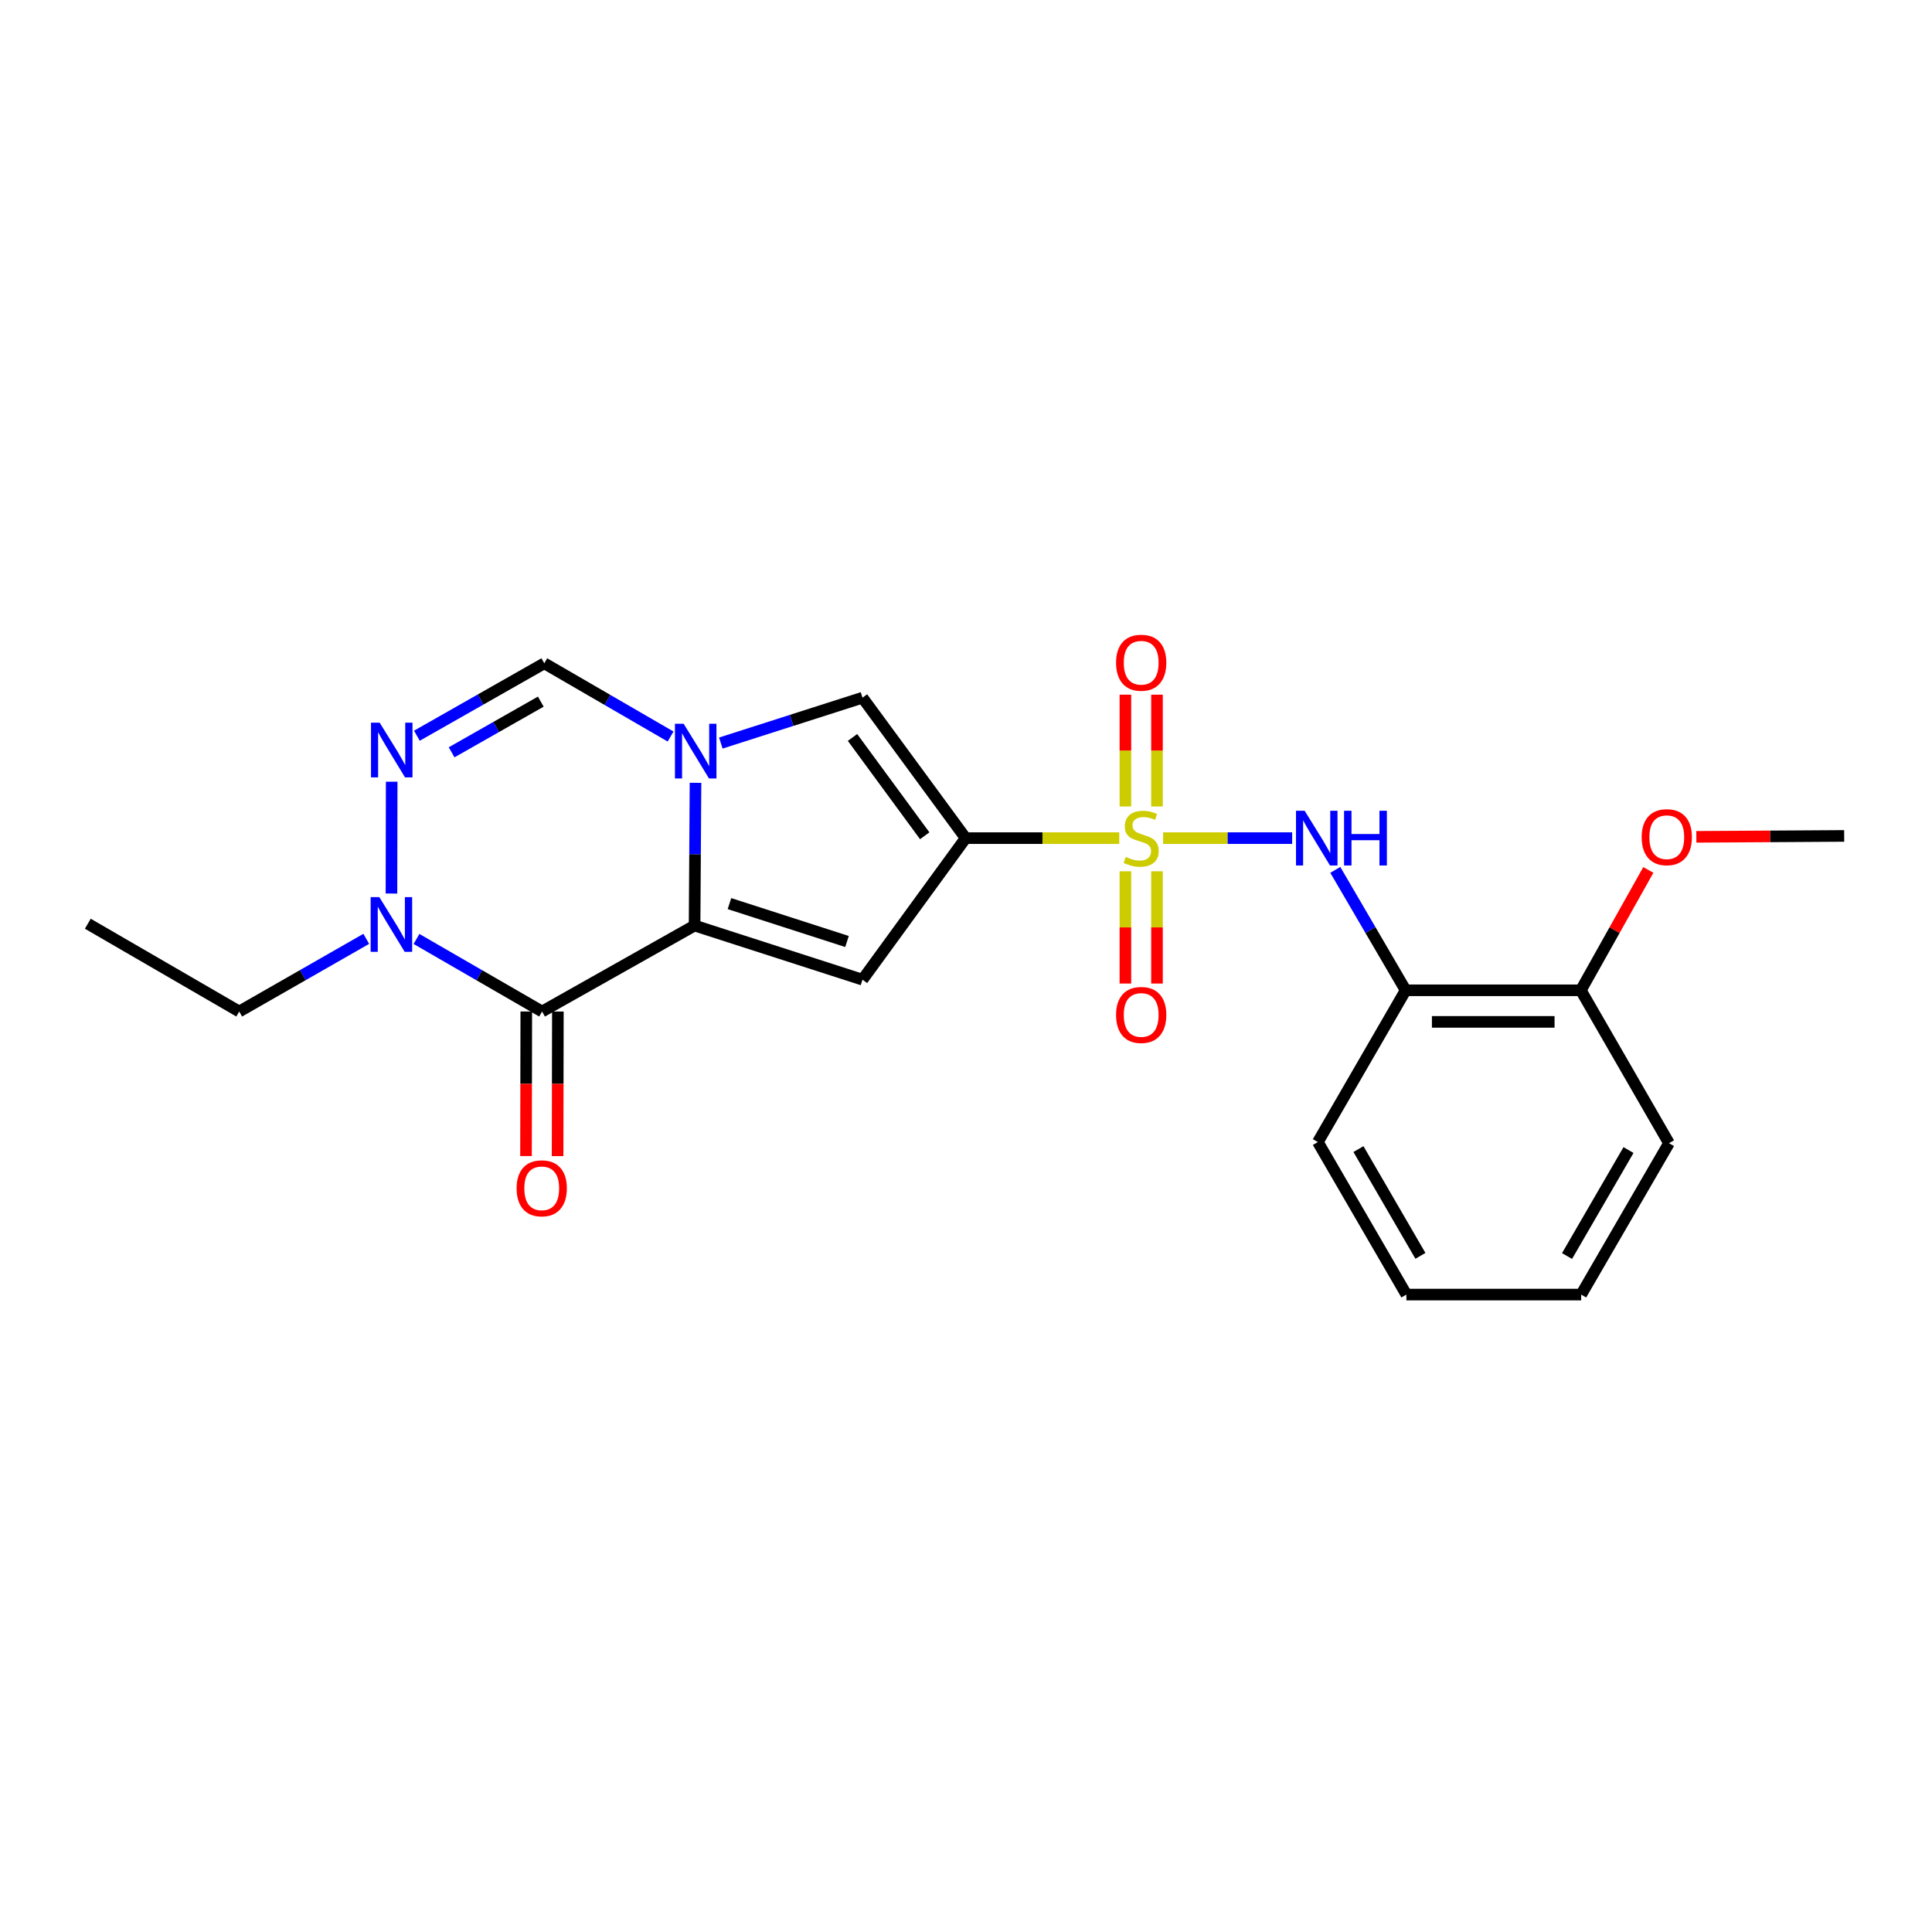<?xml version='1.0' encoding='iso-8859-1'?>
<svg version='1.1' baseProfile='full'
              xmlns='http://www.w3.org/2000/svg'
                      xmlns:rdkit='http://www.rdkit.org/xml'
                      xmlns:xlink='http://www.w3.org/1999/xlink'
                  xml:space='preserve'
width='1000px' height='1000px' viewBox='0 0 1000 1000'>
<!-- END OF HEADER -->
<rect style='opacity:1.0;fill:#FFFFFF;stroke:none' width='1000' height='1000' x='0' y='0'> </rect>
<path class='bond-0' d='M 579.327,433.814 L 539.573,433.814' style='fill:none;fill-rule:evenodd;stroke:#CCCC00;stroke-width:6px;stroke-linecap:butt;stroke-linejoin:miter;stroke-opacity:1' />
<path class='bond-0' d='M 539.573,433.814 L 499.818,433.814' style='fill:none;fill-rule:evenodd;stroke:#000000;stroke-width:6px;stroke-linecap:butt;stroke-linejoin:miter;stroke-opacity:1' />
<path class='bond-8' d='M 602.03,433.814 L 635.425,433.814' style='fill:none;fill-rule:evenodd;stroke:#CCCC00;stroke-width:6px;stroke-linecap:butt;stroke-linejoin:miter;stroke-opacity:1' />
<path class='bond-8' d='M 635.425,433.814 L 668.82,433.814' style='fill:none;fill-rule:evenodd;stroke:#0000FF;stroke-width:6px;stroke-linecap:butt;stroke-linejoin:miter;stroke-opacity:1' />
<path class='bond-11' d='M 598.853,417.422 L 598.853,388.494' style='fill:none;fill-rule:evenodd;stroke:#CCCC00;stroke-width:6px;stroke-linecap:butt;stroke-linejoin:miter;stroke-opacity:1' />
<path class='bond-11' d='M 598.853,388.494 L 598.853,359.567' style='fill:none;fill-rule:evenodd;stroke:#FF0000;stroke-width:6px;stroke-linecap:butt;stroke-linejoin:miter;stroke-opacity:1' />
<path class='bond-11' d='M 582.504,417.422 L 582.504,388.494' style='fill:none;fill-rule:evenodd;stroke:#CCCC00;stroke-width:6px;stroke-linecap:butt;stroke-linejoin:miter;stroke-opacity:1' />
<path class='bond-11' d='M 582.504,388.494 L 582.504,359.567' style='fill:none;fill-rule:evenodd;stroke:#FF0000;stroke-width:6px;stroke-linecap:butt;stroke-linejoin:miter;stroke-opacity:1' />
<path class='bond-12' d='M 582.504,450.98 L 582.504,480.029' style='fill:none;fill-rule:evenodd;stroke:#CCCC00;stroke-width:6px;stroke-linecap:butt;stroke-linejoin:miter;stroke-opacity:1' />
<path class='bond-12' d='M 582.504,480.029 L 582.504,509.078' style='fill:none;fill-rule:evenodd;stroke:#FF0000;stroke-width:6px;stroke-linecap:butt;stroke-linejoin:miter;stroke-opacity:1' />
<path class='bond-12' d='M 598.853,450.98 L 598.853,480.029' style='fill:none;fill-rule:evenodd;stroke:#CCCC00;stroke-width:6px;stroke-linecap:butt;stroke-linejoin:miter;stroke-opacity:1' />
<path class='bond-12' d='M 598.853,480.029 L 598.853,509.078' style='fill:none;fill-rule:evenodd;stroke:#FF0000;stroke-width:6px;stroke-linecap:butt;stroke-linejoin:miter;stroke-opacity:1' />
<path class='bond-4' d='M 499.818,433.814 L 446.423,507.081' style='fill:none;fill-rule:evenodd;stroke:#000000;stroke-width:6px;stroke-linecap:butt;stroke-linejoin:miter;stroke-opacity:1' />
<path class='bond-5' d='M 499.818,433.814 L 446.423,361.128' style='fill:none;fill-rule:evenodd;stroke:#000000;stroke-width:6px;stroke-linecap:butt;stroke-linejoin:miter;stroke-opacity:1' />
<path class='bond-5' d='M 478.634,432.589 L 441.257,381.709' style='fill:none;fill-rule:evenodd;stroke:#000000;stroke-width:6px;stroke-linecap:butt;stroke-linejoin:miter;stroke-opacity:1' />
<path class='bond-1' d='M 359.514,479.062 L 446.423,507.081' style='fill:none;fill-rule:evenodd;stroke:#000000;stroke-width:6px;stroke-linecap:butt;stroke-linejoin:miter;stroke-opacity:1' />
<path class='bond-1' d='M 377.567,467.705 L 438.403,487.319' style='fill:none;fill-rule:evenodd;stroke:#000000;stroke-width:6px;stroke-linecap:butt;stroke-linejoin:miter;stroke-opacity:1' />
<path class='bond-3' d='M 359.514,479.062 L 280.579,523.557' style='fill:none;fill-rule:evenodd;stroke:#000000;stroke-width:6px;stroke-linecap:butt;stroke-linejoin:miter;stroke-opacity:1' />
<path class='bond-23' d='M 359.514,479.062 L 359.752,442.122' style='fill:none;fill-rule:evenodd;stroke:#000000;stroke-width:6px;stroke-linecap:butt;stroke-linejoin:miter;stroke-opacity:1' />
<path class='bond-23' d='M 359.752,442.122 L 359.989,405.183' style='fill:none;fill-rule:evenodd;stroke:#0000FF;stroke-width:6px;stroke-linecap:butt;stroke-linejoin:miter;stroke-opacity:1' />
<path class='bond-2' d='M 373.101,384.601 L 409.762,372.864' style='fill:none;fill-rule:evenodd;stroke:#0000FF;stroke-width:6px;stroke-linecap:butt;stroke-linejoin:miter;stroke-opacity:1' />
<path class='bond-2' d='M 409.762,372.864 L 446.423,361.128' style='fill:none;fill-rule:evenodd;stroke:#000000;stroke-width:6px;stroke-linecap:butt;stroke-linejoin:miter;stroke-opacity:1' />
<path class='bond-9' d='M 347.09,381.225 L 314.407,362.276' style='fill:none;fill-rule:evenodd;stroke:#0000FF;stroke-width:6px;stroke-linecap:butt;stroke-linejoin:miter;stroke-opacity:1' />
<path class='bond-9' d='M 314.407,362.276 L 281.723,343.326' style='fill:none;fill-rule:evenodd;stroke:#000000;stroke-width:6px;stroke-linecap:butt;stroke-linejoin:miter;stroke-opacity:1' />
<path class='bond-7' d='M 280.579,523.557 L 248.08,504.781' style='fill:none;fill-rule:evenodd;stroke:#000000;stroke-width:6px;stroke-linecap:butt;stroke-linejoin:miter;stroke-opacity:1' />
<path class='bond-7' d='M 248.08,504.781 L 215.58,486.005' style='fill:none;fill-rule:evenodd;stroke:#0000FF;stroke-width:6px;stroke-linecap:butt;stroke-linejoin:miter;stroke-opacity:1' />
<path class='bond-13' d='M 272.405,523.54 L 272.331,560.954' style='fill:none;fill-rule:evenodd;stroke:#000000;stroke-width:6px;stroke-linecap:butt;stroke-linejoin:miter;stroke-opacity:1' />
<path class='bond-13' d='M 272.331,560.954 L 272.256,598.367' style='fill:none;fill-rule:evenodd;stroke:#FF0000;stroke-width:6px;stroke-linecap:butt;stroke-linejoin:miter;stroke-opacity:1' />
<path class='bond-13' d='M 288.753,523.573 L 288.679,560.986' style='fill:none;fill-rule:evenodd;stroke:#000000;stroke-width:6px;stroke-linecap:butt;stroke-linejoin:miter;stroke-opacity:1' />
<path class='bond-13' d='M 288.679,560.986 L 288.604,598.399' style='fill:none;fill-rule:evenodd;stroke:#FF0000;stroke-width:6px;stroke-linecap:butt;stroke-linejoin:miter;stroke-opacity:1' />
<path class='bond-6' d='M 215.781,380.807 L 248.752,362.067' style='fill:none;fill-rule:evenodd;stroke:#0000FF;stroke-width:6px;stroke-linecap:butt;stroke-linejoin:miter;stroke-opacity:1' />
<path class='bond-6' d='M 248.752,362.067 L 281.723,343.326' style='fill:none;fill-rule:evenodd;stroke:#000000;stroke-width:6px;stroke-linecap:butt;stroke-linejoin:miter;stroke-opacity:1' />
<path class='bond-6' d='M 233.751,389.398 L 256.83,376.279' style='fill:none;fill-rule:evenodd;stroke:#0000FF;stroke-width:6px;stroke-linecap:butt;stroke-linejoin:miter;stroke-opacity:1' />
<path class='bond-6' d='M 256.83,376.279 L 279.91,363.161' style='fill:none;fill-rule:evenodd;stroke:#000000;stroke-width:6px;stroke-linecap:butt;stroke-linejoin:miter;stroke-opacity:1' />
<path class='bond-25' d='M 202.737,404.62 L 202.621,462.492' style='fill:none;fill-rule:evenodd;stroke:#0000FF;stroke-width:6px;stroke-linecap:butt;stroke-linejoin:miter;stroke-opacity:1' />
<path class='bond-15' d='M 189.58,485.94 L 156.699,504.748' style='fill:none;fill-rule:evenodd;stroke:#0000FF;stroke-width:6px;stroke-linecap:butt;stroke-linejoin:miter;stroke-opacity:1' />
<path class='bond-15' d='M 156.699,504.748 L 123.817,523.557' style='fill:none;fill-rule:evenodd;stroke:#000000;stroke-width:6px;stroke-linecap:butt;stroke-linejoin:miter;stroke-opacity:1' />
<path class='bond-10' d='M 691.152,450.254 L 709.355,481.415' style='fill:none;fill-rule:evenodd;stroke:#0000FF;stroke-width:6px;stroke-linecap:butt;stroke-linejoin:miter;stroke-opacity:1' />
<path class='bond-10' d='M 709.355,481.415 L 727.559,512.576' style='fill:none;fill-rule:evenodd;stroke:#000000;stroke-width:6px;stroke-linecap:butt;stroke-linejoin:miter;stroke-opacity:1' />
<path class='bond-14' d='M 727.559,512.576 L 818.237,512.576' style='fill:none;fill-rule:evenodd;stroke:#000000;stroke-width:6px;stroke-linecap:butt;stroke-linejoin:miter;stroke-opacity:1' />
<path class='bond-14' d='M 741.161,528.924 L 804.635,528.924' style='fill:none;fill-rule:evenodd;stroke:#000000;stroke-width:6px;stroke-linecap:butt;stroke-linejoin:miter;stroke-opacity:1' />
<path class='bond-17' d='M 727.559,512.576 L 682.12,591.13' style='fill:none;fill-rule:evenodd;stroke:#000000;stroke-width:6px;stroke-linecap:butt;stroke-linejoin:miter;stroke-opacity:1' />
<path class='bond-16' d='M 818.237,512.576 L 835.704,481.426' style='fill:none;fill-rule:evenodd;stroke:#000000;stroke-width:6px;stroke-linecap:butt;stroke-linejoin:miter;stroke-opacity:1' />
<path class='bond-16' d='M 835.704,481.426 L 853.171,450.275' style='fill:none;fill-rule:evenodd;stroke:#FF0000;stroke-width:6px;stroke-linecap:butt;stroke-linejoin:miter;stroke-opacity:1' />
<path class='bond-18' d='M 818.237,512.576 L 863.867,591.711' style='fill:none;fill-rule:evenodd;stroke:#000000;stroke-width:6px;stroke-linecap:butt;stroke-linejoin:miter;stroke-opacity:1' />
<path class='bond-20' d='M 123.817,523.557 L 45.455,478.118' style='fill:none;fill-rule:evenodd;stroke:#000000;stroke-width:6px;stroke-linecap:butt;stroke-linejoin:miter;stroke-opacity:1' />
<path class='bond-19' d='M 878.018,433.146 L 916.282,432.908' style='fill:none;fill-rule:evenodd;stroke:#FF0000;stroke-width:6px;stroke-linecap:butt;stroke-linejoin:miter;stroke-opacity:1' />
<path class='bond-19' d='M 916.282,432.908 L 954.545,432.669' style='fill:none;fill-rule:evenodd;stroke:#000000;stroke-width:6px;stroke-linecap:butt;stroke-linejoin:miter;stroke-opacity:1' />
<path class='bond-21' d='M 682.12,591.13 L 727.94,670.074' style='fill:none;fill-rule:evenodd;stroke:#000000;stroke-width:6px;stroke-linecap:butt;stroke-linejoin:miter;stroke-opacity:1' />
<path class='bond-21' d='M 703.132,594.764 L 735.206,650.025' style='fill:none;fill-rule:evenodd;stroke:#000000;stroke-width:6px;stroke-linecap:butt;stroke-linejoin:miter;stroke-opacity:1' />
<path class='bond-24' d='M 863.867,591.711 L 818.419,670.074' style='fill:none;fill-rule:evenodd;stroke:#000000;stroke-width:6px;stroke-linecap:butt;stroke-linejoin:miter;stroke-opacity:1' />
<path class='bond-24' d='M 842.908,595.263 L 811.094,650.117' style='fill:none;fill-rule:evenodd;stroke:#000000;stroke-width:6px;stroke-linecap:butt;stroke-linejoin:miter;stroke-opacity:1' />
<path class='bond-22' d='M 727.94,670.074 L 818.419,670.074' style='fill:none;fill-rule:evenodd;stroke:#000000;stroke-width:6px;stroke-linecap:butt;stroke-linejoin:miter;stroke-opacity:1' />
<path  class='atom-0' d='M 582.678 443.534
Q 582.998 443.654, 584.318 444.214
Q 585.638 444.774, 587.078 445.134
Q 588.558 445.454, 589.998 445.454
Q 592.678 445.454, 594.238 444.174
Q 595.798 442.854, 595.798 440.574
Q 595.798 439.014, 594.998 438.054
Q 594.238 437.094, 593.038 436.574
Q 591.838 436.054, 589.838 435.454
Q 587.318 434.694, 585.798 433.974
Q 584.318 433.254, 583.238 431.734
Q 582.198 430.214, 582.198 427.654
Q 582.198 424.094, 584.598 421.894
Q 587.038 419.694, 591.838 419.694
Q 595.118 419.694, 598.838 421.254
L 597.918 424.334
Q 594.518 422.934, 591.958 422.934
Q 589.198 422.934, 587.678 424.094
Q 586.158 425.214, 586.198 427.174
Q 586.198 428.694, 586.958 429.614
Q 587.758 430.534, 588.878 431.054
Q 590.038 431.574, 591.958 432.174
Q 594.518 432.974, 596.038 433.774
Q 597.558 434.574, 598.638 436.214
Q 599.758 437.814, 599.758 440.574
Q 599.758 444.494, 597.118 446.614
Q 594.518 448.694, 590.158 448.694
Q 587.638 448.694, 585.718 448.134
Q 583.838 447.614, 581.598 446.694
L 582.678 443.534
' fill='#CCCC00'/>
<path  class='atom-3' d='M 353.835 374.605
L 363.115 389.605
Q 364.035 391.085, 365.515 393.765
Q 366.995 396.445, 367.075 396.605
L 367.075 374.605
L 370.835 374.605
L 370.835 402.925
L 366.955 402.925
L 356.995 386.525
Q 355.835 384.605, 354.595 382.405
Q 353.395 380.205, 353.035 379.525
L 353.035 402.925
L 349.355 402.925
L 349.355 374.605
L 353.835 374.605
' fill='#0000FF'/>
<path  class='atom-7' d='M 196.51 374.042
L 205.79 389.042
Q 206.71 390.522, 208.19 393.202
Q 209.67 395.882, 209.75 396.042
L 209.75 374.042
L 213.51 374.042
L 213.51 402.362
L 209.63 402.362
L 199.67 385.962
Q 198.51 384.042, 197.27 381.842
Q 196.07 379.642, 195.71 378.962
L 195.71 402.362
L 192.03 402.362
L 192.03 374.042
L 196.51 374.042
' fill='#0000FF'/>
<path  class='atom-8' d='M 196.329 464.339
L 205.609 479.339
Q 206.529 480.819, 208.009 483.499
Q 209.489 486.179, 209.569 486.339
L 209.569 464.339
L 213.329 464.339
L 213.329 492.659
L 209.449 492.659
L 199.489 476.259
Q 198.329 474.339, 197.089 472.139
Q 195.889 469.939, 195.529 469.259
L 195.529 492.659
L 191.849 492.659
L 191.849 464.339
L 196.329 464.339
' fill='#0000FF'/>
<path  class='atom-9' d='M 675.288 419.654
L 684.568 434.654
Q 685.488 436.134, 686.968 438.814
Q 688.448 441.494, 688.528 441.654
L 688.528 419.654
L 692.288 419.654
L 692.288 447.974
L 688.408 447.974
L 678.448 431.574
Q 677.288 429.654, 676.048 427.454
Q 674.848 425.254, 674.488 424.574
L 674.488 447.974
L 670.808 447.974
L 670.808 419.654
L 675.288 419.654
' fill='#0000FF'/>
<path  class='atom-9' d='M 695.688 419.654
L 699.528 419.654
L 699.528 431.694
L 714.008 431.694
L 714.008 419.654
L 717.848 419.654
L 717.848 447.974
L 714.008 447.974
L 714.008 434.894
L 699.528 434.894
L 699.528 447.974
L 695.688 447.974
L 695.688 419.654
' fill='#0000FF'/>
<path  class='atom-12' d='M 577.678 343.025
Q 577.678 336.225, 581.038 332.425
Q 584.398 328.625, 590.678 328.625
Q 596.958 328.625, 600.318 332.425
Q 603.678 336.225, 603.678 343.025
Q 603.678 349.905, 600.278 353.825
Q 596.878 357.705, 590.678 357.705
Q 584.438 357.705, 581.038 353.825
Q 577.678 349.945, 577.678 343.025
M 590.678 354.505
Q 594.998 354.505, 597.318 351.625
Q 599.678 348.705, 599.678 343.025
Q 599.678 337.465, 597.318 334.665
Q 594.998 331.825, 590.678 331.825
Q 586.358 331.825, 583.998 334.625
Q 581.678 337.425, 581.678 343.025
Q 581.678 348.745, 583.998 351.625
Q 586.358 354.505, 590.678 354.505
' fill='#FF0000'/>
<path  class='atom-13' d='M 577.678 525.335
Q 577.678 518.535, 581.038 514.735
Q 584.398 510.935, 590.678 510.935
Q 596.958 510.935, 600.318 514.735
Q 603.678 518.535, 603.678 525.335
Q 603.678 532.215, 600.278 536.135
Q 596.878 540.015, 590.678 540.015
Q 584.438 540.015, 581.038 536.135
Q 577.678 532.255, 577.678 525.335
M 590.678 536.815
Q 594.998 536.815, 597.318 533.935
Q 599.678 531.015, 599.678 525.335
Q 599.678 519.775, 597.318 516.975
Q 594.998 514.135, 590.678 514.135
Q 586.358 514.135, 583.998 516.935
Q 581.678 519.735, 581.678 525.335
Q 581.678 531.055, 583.998 533.935
Q 586.358 536.815, 590.678 536.815
' fill='#FF0000'/>
<path  class='atom-14' d='M 267.397 615.069
Q 267.397 608.269, 270.757 604.469
Q 274.117 600.669, 280.397 600.669
Q 286.677 600.669, 290.037 604.469
Q 293.397 608.269, 293.397 615.069
Q 293.397 621.949, 289.997 625.869
Q 286.597 629.749, 280.397 629.749
Q 274.157 629.749, 270.757 625.869
Q 267.397 621.989, 267.397 615.069
M 280.397 626.549
Q 284.717 626.549, 287.037 623.669
Q 289.397 620.749, 289.397 615.069
Q 289.397 609.509, 287.037 606.709
Q 284.717 603.869, 280.397 603.869
Q 276.077 603.869, 273.717 606.669
Q 271.397 609.469, 271.397 615.069
Q 271.397 620.789, 273.717 623.669
Q 276.077 626.549, 280.397 626.549
' fill='#FF0000'/>
<path  class='atom-17' d='M 849.723 433.322
Q 849.723 426.522, 853.083 422.722
Q 856.443 418.922, 862.723 418.922
Q 869.003 418.922, 872.363 422.722
Q 875.723 426.522, 875.723 433.322
Q 875.723 440.202, 872.323 444.122
Q 868.923 448.002, 862.723 448.002
Q 856.483 448.002, 853.083 444.122
Q 849.723 440.242, 849.723 433.322
M 862.723 444.802
Q 867.043 444.802, 869.363 441.922
Q 871.723 439.002, 871.723 433.322
Q 871.723 427.762, 869.363 424.962
Q 867.043 422.122, 862.723 422.122
Q 858.403 422.122, 856.043 424.922
Q 853.723 427.722, 853.723 433.322
Q 853.723 439.042, 856.043 441.922
Q 858.403 444.802, 862.723 444.802
' fill='#FF0000'/>
</svg>
